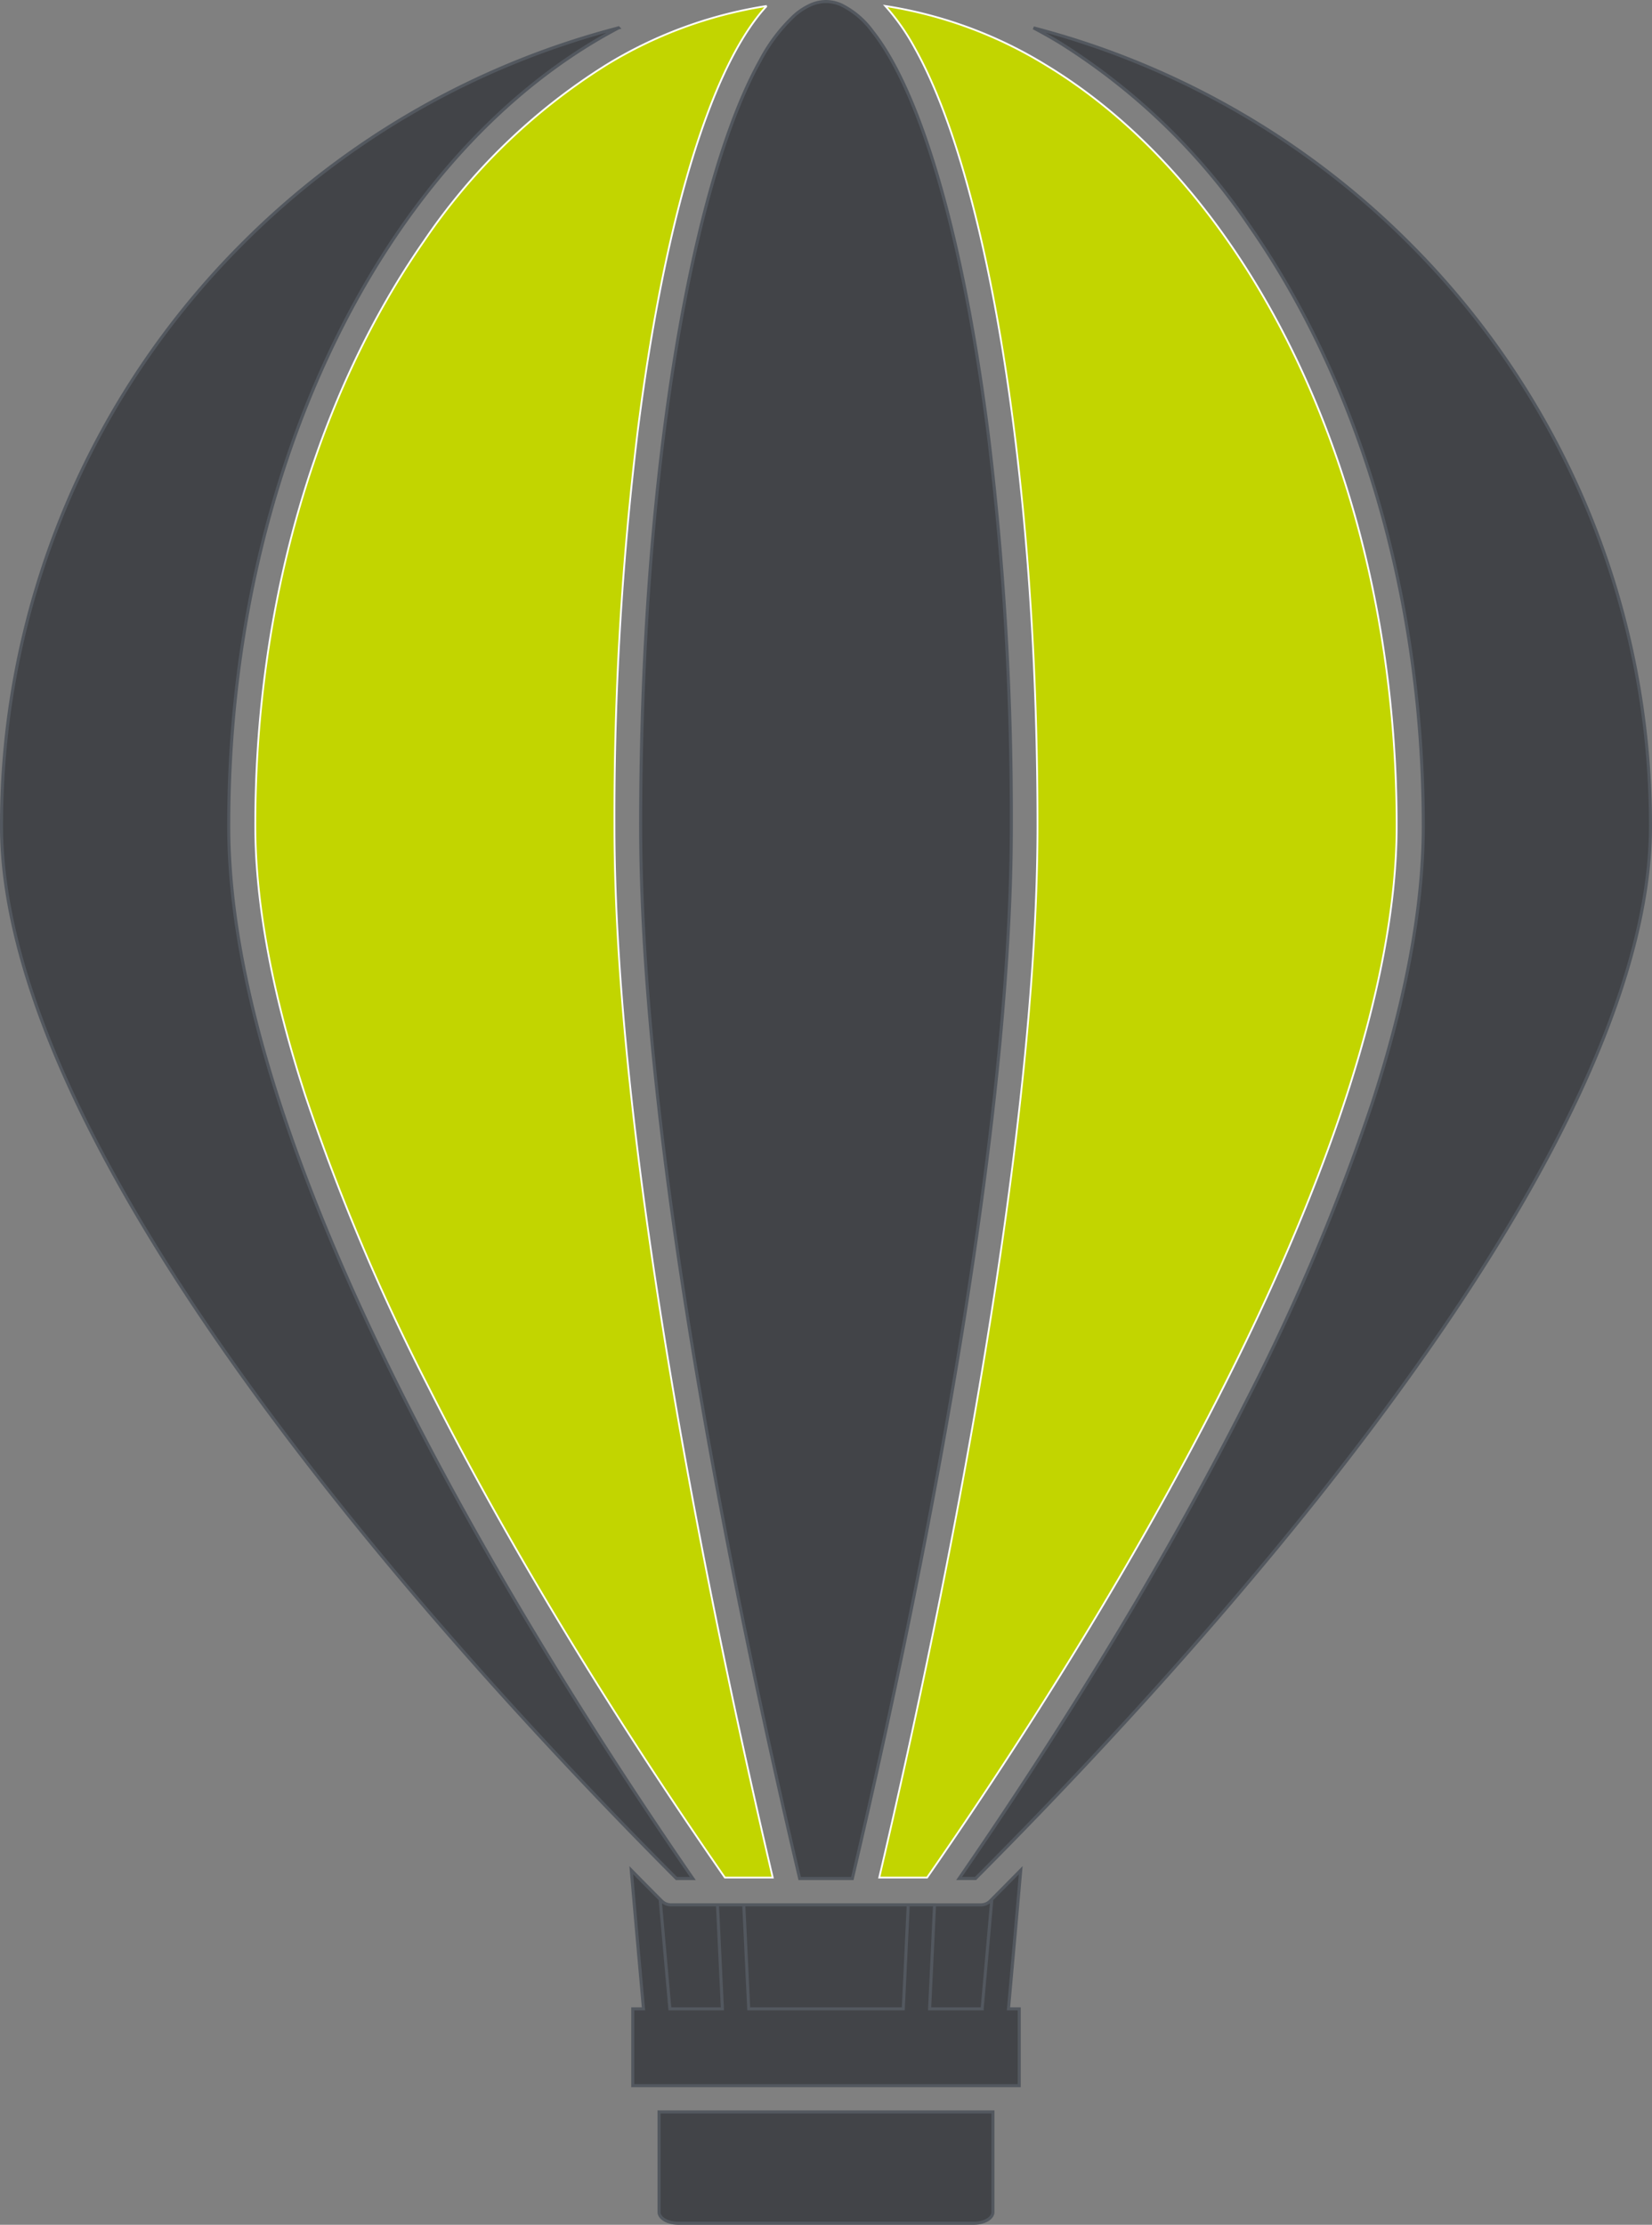 <?xml version="1.0" encoding="UTF-8"?> <svg xmlns="http://www.w3.org/2000/svg" xmlns:xlink="http://www.w3.org/1999/xlink" width="212.438" height="286.081" viewBox="0 0 212.438 286.081"><rect x="0" y="0" width="212.438" height="286.081" fill="#808080" stroke="none"/><defs><clipPath id="clip-path"><path id="Path_239" data-name="Path 239" d="M0,0H212.438V-286.081H0Z" fill="none"></path></clipPath></defs><g id="Group_69" data-name="Group 69" transform="translate(0 286.081)"><g id="Group_68" data-name="Group 68" clip-path="url(#clip-path)"><g id="Group_65" data-name="Group 65" transform="translate(119.542 -27.765)"><path id="Path_236" data-name="Path 236" d="M0,0H6.755a.09.09,0,0,1,0-.023C6.933-2,7.17-4.666,7.416-7.45c.2-2.234.4-4.539.583-6.621-.064.065-.132.135-.2.2a1.68,1.68,0,0,1-1.2.5H.633C.562-11.859.486-10.24.409-8.624.26-5.442.11-2.29,0,0ZM-23.284-.462c.008.161.015.309.022.462H-3.383c.095-2,.225-4.7.357-7.513.093-1.97.189-3.991.276-5.862H-23.9c0,.037,0,.071.005.108C-23.688-8.954-23.445-3.853-23.284-.462ZM-33.447-.531c.017.185.032.356.048.531h6.754c-.165-3.453-.422-8.875-.633-13.375H-33.25a1.677,1.677,0,0,1-1.2-.5c-.065-.064-.133-.134-.2-.2.021.246.042.484.064.737C-34.2-9.022-33.749-3.922-33.447-.531Zm-1.347,25.652v1c0,.8,1.1,1.448,2.447,1.448H5.7c1.35,0,2.446-.648,2.446-1.448V13.258H-34.794ZM11.646-17q.037-.432.071-.83C10.447-16.537,9.2-15.275,8-14.071c-.181,2.082-.385,4.387-.583,6.621C7.17-4.666,6.933-2,6.757-.023a.09.09,0,0,0,0,.023H0C.11-2.29.26-5.442.409-8.624c.077-1.616.153-3.235.224-4.751H-2.75c-.087,1.871-.183,3.892-.276,5.862C-3.158-4.7-3.288-2-3.383,0H-23.262c-.007-.153-.014-.3-.022-.462-.161-3.391-.4-8.492-.606-12.805,0-.037,0-.071-.005-.108h-3.383c.211,4.5.468,9.922.633,13.375H-33.4c-.016-.175-.031-.346-.048-.531-.3-3.391-.756-8.491-1.133-12.8-.022-.253-.043-.491-.064-.737-1.2-1.2-2.446-2.463-3.718-3.758.4,4.65,1.145,13.066,1.57,17.829h-1.382V9.879h49.7V0h-1.38c.2-2.284.48-5.405.759-8.555C11.176-11.6,11.444-14.657,11.646-17ZM-87.448-80.089c17.784,24.593,39.4,47.778,54.9,63.334h2.1C-38.334-28.214-48.185-43.308-57.6-59.921-67.762-77.85-77.414-97.533-83.535-116.347c-4.078-12.544-6.592-24.7-6.595-35.749,0-22.547,4.777-43.508,12.99-60.943s19.871-31.356,33.7-39.749q1.7-1.029,3.432-1.942a105.894,105.894,0,0,0-48.286,27.664,105.685,105.685,0,0,0-31.053,74.97c-.006,10.415,3.442,22.22,9.18,34.513S-96.432-92.511-87.448-80.089ZM41.179-229.227C55-209.4,63.481-182.158,63.485-152.1c0,11.045-2.518,23.2-6.6,35.749a274.581,274.581,0,0,1-16.053,38.01c-11.953,23.7-26.308,46-37.038,61.582H5.9C17.484-28.382,32.484-44.265,46.751-61.82c14.467-17.8,28.171-37.319,36.769-55.763,5.738-12.293,9.187-24.1,9.18-34.513a105.685,105.685,0,0,0-31.053-74.97A105.894,105.894,0,0,0,13.361-254.73q1.737.913,3.433,1.942A82.211,82.211,0,0,1,41.179-229.227Zm-70.906,1.356c-4.578,19.31-7.433,46.142-7.431,75.775,0,21.4,3.34,47.8,7.611,72.712,4.154,24.242,9.179,47.068,12.841,62.629h6.769C-6.277-32.316-1.252-55.142,2.9-79.384c4.271-24.91,7.612-51.309,7.61-72.712a407.347,407.347,0,0,0-2.976-50.413c-1.895-15.01-4.619-27.872-7.871-37.443-2.162-6.378-4.58-11.294-7.02-14.347a10.984,10.984,0,0,0-4.024-3.4,4.9,4.9,0,0,0-1.944-.42,4.889,4.889,0,0,0-1.944.42,8.176,8.176,0,0,0-2.1,1.358,21.721,21.721,0,0,0-4.422,5.823C-24.716-245.293-27.444-237.52-29.727-227.871Z" fill="#424448" stroke="#53585f" stroke-width="0.393"></path></g><g id="Group_66" data-name="Group 66" transform="translate(54.516 -255.075)"><path id="Path_237" data-name="Path 237" d="M0,0C-13.361,19.15-21.69,45.748-21.686,75.158c0,10.523,2.419,22.373,6.426,34.686A271.07,271.07,0,0,0,.589,147.356c12.34,24.469,27.321,47.528,38.108,63.071h6.154c-3.654-15.578-8.593-38.1-12.693-62.025C27.874,123.395,24.5,96.889,24.5,75.158a410.587,410.587,0,0,1,3-50.81c1.919-15.166,4.664-28.2,8.021-38.086,2.245-6.6,4.741-11.793,7.572-15.357.322-.405.652-.782.985-1.144a55.779,55.779,0,0,0-20.726,7.645A78.82,78.82,0,0,0,0,0M71.386-1.356C76.044,18.309,78.9,45.318,78.9,75.158c0,21.731-3.372,48.237-7.655,73.244-4.1,23.927-9.041,46.447-12.694,62.025h6.154c8.049-11.6,18.431-27.375,28.311-44.809,10.085-17.791,19.639-37.3,25.646-55.774,4.006-12.313,6.428-24.163,6.426-34.686,0-22.058-4.68-42.534-12.661-59.472s-19.258-30.325-32.38-38.28a55.781,55.781,0,0,0-20.718-7.644,28.593,28.593,0,0,1,3.774,5.375c3.174,5.674,5.944,13.671,8.279,23.507" fill="#c2d500"></path></g><g id="Group_67" data-name="Group 67" transform="translate(54.516 -255.075)"><path id="Path_238" data-name="Path 238" d="M0,0C-13.361,19.15-21.69,45.748-21.686,75.158c0,10.523,2.419,22.373,6.426,34.686A271.07,271.07,0,0,0,.589,147.356c12.34,24.469,27.321,47.528,38.108,63.071h6.154c-3.654-15.578-8.593-38.1-12.693-62.025C27.874,123.395,24.5,96.889,24.5,75.158a410.587,410.587,0,0,1,3-50.81c1.919-15.166,4.664-28.2,8.021-38.086,2.245-6.6,4.741-11.793,7.572-15.357.322-.405.652-.782.985-1.144a55.779,55.779,0,0,0-20.726,7.645A78.82,78.82,0,0,0,0,0ZM71.386-1.356C76.044,18.309,78.9,45.318,78.9,75.158c0,21.731-3.372,48.237-7.655,73.244-4.1,23.927-9.041,46.447-12.694,62.025h6.154c8.049-11.6,18.431-27.375,28.311-44.809,10.085-17.791,19.639-37.3,25.646-55.774,4.006-12.313,6.428-24.163,6.426-34.686,0-22.058-4.68-42.534-12.661-59.472s-19.258-30.325-32.38-38.28a55.781,55.781,0,0,0-20.718-7.644,28.593,28.593,0,0,1,3.774,5.375C66.281-19.189,69.051-11.192,71.386-1.356Z" fill="none" stroke="#fff" stroke-width="0.231"></path></g></g></g></svg> 